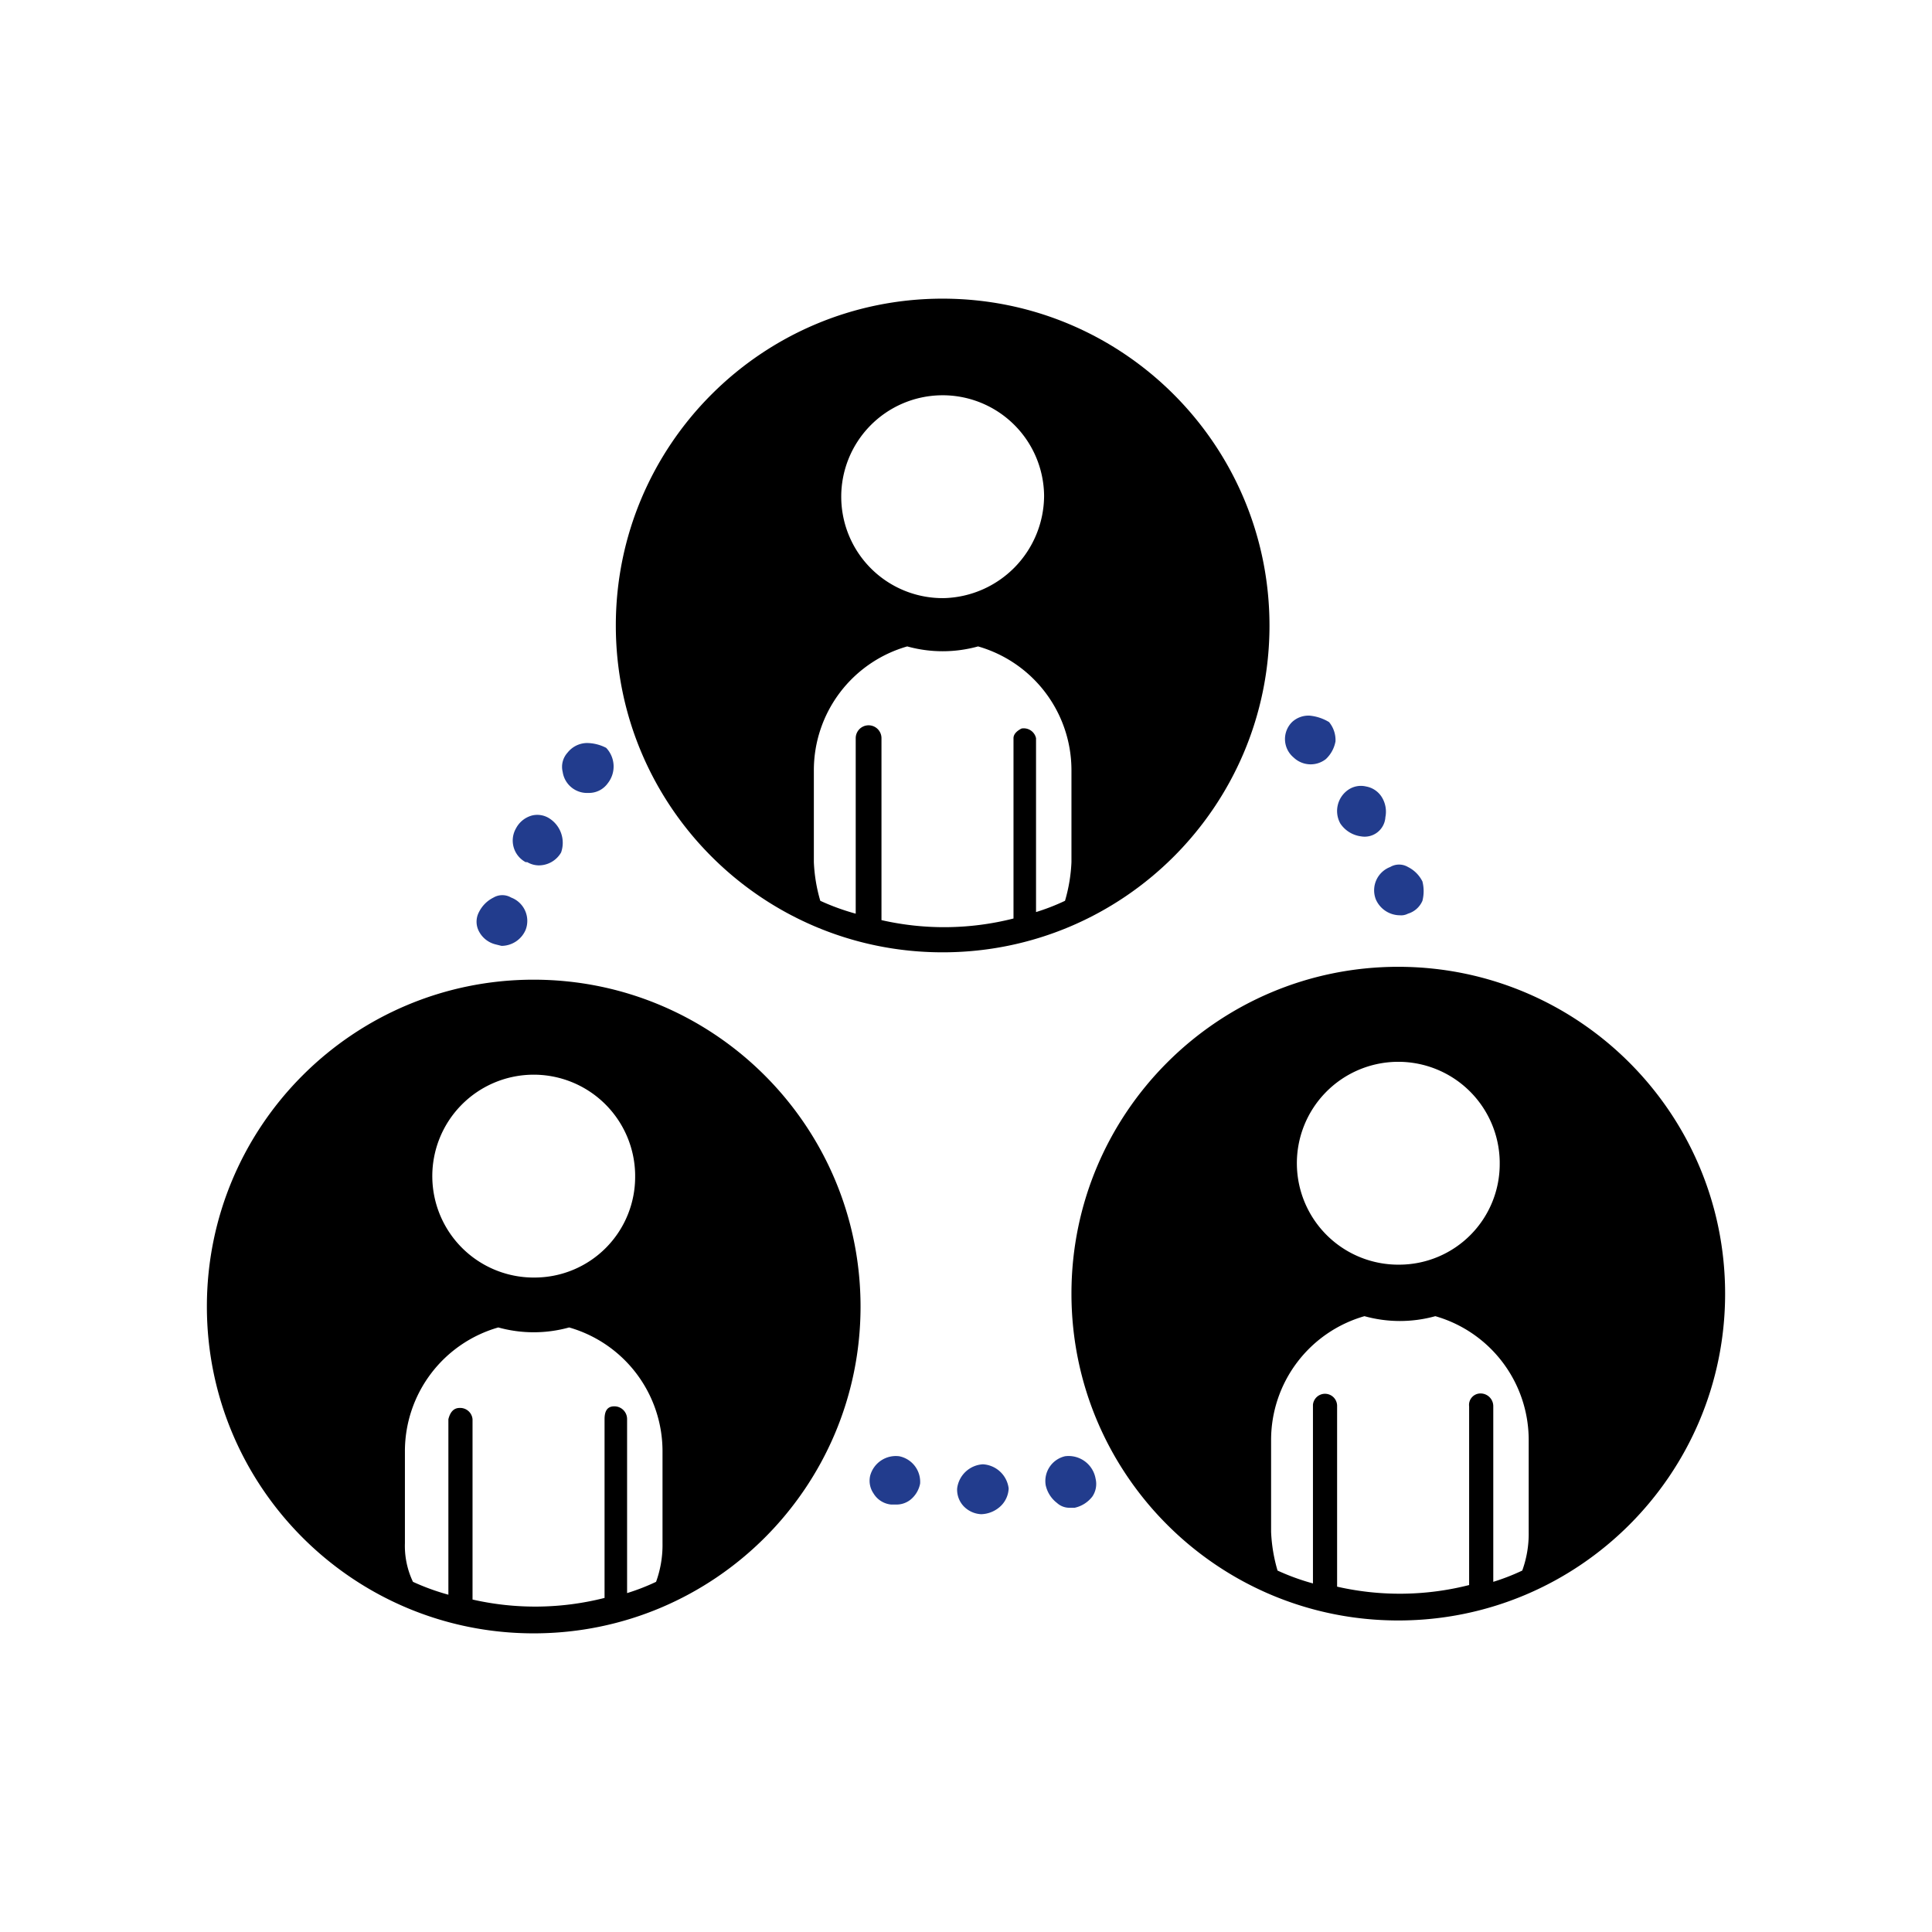 <svg xmlns="http://www.w3.org/2000/svg" viewBox="0 0 120 120"><path d="M33.15 60.85c-11.211 0-20.3 9.089-20.3 20.3s9.089 20.3 20.3 20.3 20.3-9.089 20.3-20.3c-.006-11.21-9.09-20.294-20.3-20.3Zm4.4 27.3v11.1a17.49 17.49 0 0 1-8.2.1v-11.2a.77.77 0 0 0-.8-.7c-.4 0-.6.3-.7.7v10.9a14.27 14.27 0 0 1-2.2-.8 5.19 5.19 0 0 1-.5-2.4v-5.7a8 8 0 0 1 5.8-7.7c1.44.4 2.96.4 4.4 0a8 8 0 0 1 5.8 7.7v5.7a6.72 6.72 0 0 1-.4 2.4 13.35 13.35 0 0 1-1.8.7v-10.8a.79.79 0 0 0-.8-.8c-.5 0-.6.4-.6.8Zm-4.3-8.8a6.3 6.3 0 1 1 6.2-6.4v.1a6.25 6.25 0 0 1-6.2 6.3Zm25.3-60.8c-11.211 0-20.3 9.089-20.3 20.3s9.089 20.3 20.3 20.3 20.3-9.089 20.3-20.3c-.006-11.21-9.09-20.294-20.3-20.3Zm4.4 27.3v11.2a17.49 17.49 0 0 1-8.2.1v-11.3a.8.8 0 0 0-1.6 0v10.9a14.27 14.27 0 0 1-2.2-.8 10 10 0 0 1-.4-2.4v-5.7a8 8 0 0 1 5.8-7.7c1.44.4 2.96.4 4.4 0a8 8 0 0 1 5.8 7.7v5.7a10 10 0 0 1-.4 2.4 13.36 13.36 0 0 1-1.8.7v-10.8a.78.78 0 0 0-.9-.6c-.2.1-.5.3-.5.6Zm-4.3-8.7a6.3 6.3 0 1 1 6.2-6.4v.1a6.39 6.39 0 0 1-6.2 6.3Zm28.2 22.9c-11.211 0-20.3 9.089-20.3 20.3s9.089 20.3 20.3 20.3 20.3-9.089 20.3-20.3c-.006-11.21-9.09-20.294-20.3-20.3Zm4.4 27.3v11.1a17.49 17.49 0 0 1-8.2.1v-11.2a.752.752 0 0 0-1.5-.1v11.1a14.27 14.27 0 0 1-2.2-.8 10 10 0 0 1-.4-2.4v-5.7a8 8 0 0 1 5.8-7.7c1.44.4 2.96.4 4.4 0a8 8 0 0 1 5.8 7.7v5.7a6.72 6.72 0 0 1-.4 2.4 13.35 13.35 0 0 1-1.8.7v-10.9a.79.79 0 0 0-.8-.8.71.71 0 0 0-.7.8Zm-4.3-8.8a6.3 6.3 0 1 1 6.2-6.4v.1a6.25 6.25 0 0 1-6.2 6.3Z"/><path d="M66.15 90.45a1.58 1.58 0 0 0-1.2 1.8 1.9 1.9 0 0 0 .7 1.1c.218.2.505.307.8.3h.3a1.9 1.9 0 0 0 1.1-.7 1.39 1.39 0 0 0 .2-1.1 1.7 1.7 0 0 0-1.9-1.4Zm-5.1.5a1.71 1.71 0 0 0-1.6 1.5 1.5 1.5 0 0 0 .4 1.1 1.61 1.61 0 0 0 1.1.5 1.84 1.84 0 0 0 1.2-.5 1.61 1.61 0 0 0 .5-1.1 1.71 1.71 0 0 0-1.6-1.5Zm-5.2-.5a1.65 1.65 0 0 0-1.8 1.2 1.39 1.39 0 0 0 .2 1.1 1.44 1.44 0 0 0 1.1.7h.3a1.4 1.4 0 0 0 .9-.3 1.7 1.7 0 0 0 .6-1 1.62 1.62 0 0 0-1.3-1.7Zm-24.1-34.7c-.34-.2-.76-.2-1.1 0a2 2 0 0 0-.9.9c-.2.375-.2.825 0 1.2.206.395.57.685 1 .8l.4.1a1.64 1.64 0 0 0 1.5-1 1.55 1.55 0 0 0-.898-2h-.002Zm2.4-4.9a1.39 1.39 0 0 0-1.1-.2 1.59 1.59 0 0 0-1 .8 1.52 1.52 0 0 0 .6 2.1h.1c.213.125.453.194.7.2a1.6 1.6 0 0 0 1.4-.8 1.8 1.8 0 0 0-.7-2.1Zm2.3-4.7c-.47.009-.91.23-1.2.6a1.31 1.31 0 0 0-.3 1.2 1.53 1.53 0 0 0 1.6 1.3 1.43 1.43 0 0 0 1.2-.6 1.68 1.68 0 0 0-.1-2.2 2.66 2.66 0 0 0-1.2-.3Zm44.9-1.7a1.5 1.5 0 0 0-1.1.4 1.49 1.49 0 0 0 .1 2.2 1.53 1.53 0 0 0 2 .1 2 2 0 0 0 .6-1.1 1.75 1.75 0 0 0-.4-1.2 2.84 2.84 0 0 0-1.2-.4Zm4.7 6.3a1.72 1.72 0 0 0-.2-1.2 1.45 1.45 0 0 0-1-.7 1.39 1.39 0 0 0-1.1.2 1.6 1.6 0 0 0-.5 2.1c.296.443.77.735 1.3.8a1.29 1.29 0 0 0 1.5-1.2Zm2.3 4a2 2 0 0 0-.9-.9c-.34-.2-.76-.2-1.1 0a1.55 1.55 0 0 0-.9 1.998v.002a1.64 1.64 0 0 0 1.5 1 .9.9 0 0 0 .5-.1 1.42 1.42 0 0 0 .9-.8c.1-.394.1-.806 0-1.2Z" style="fill:#223c8d"/></svg>
